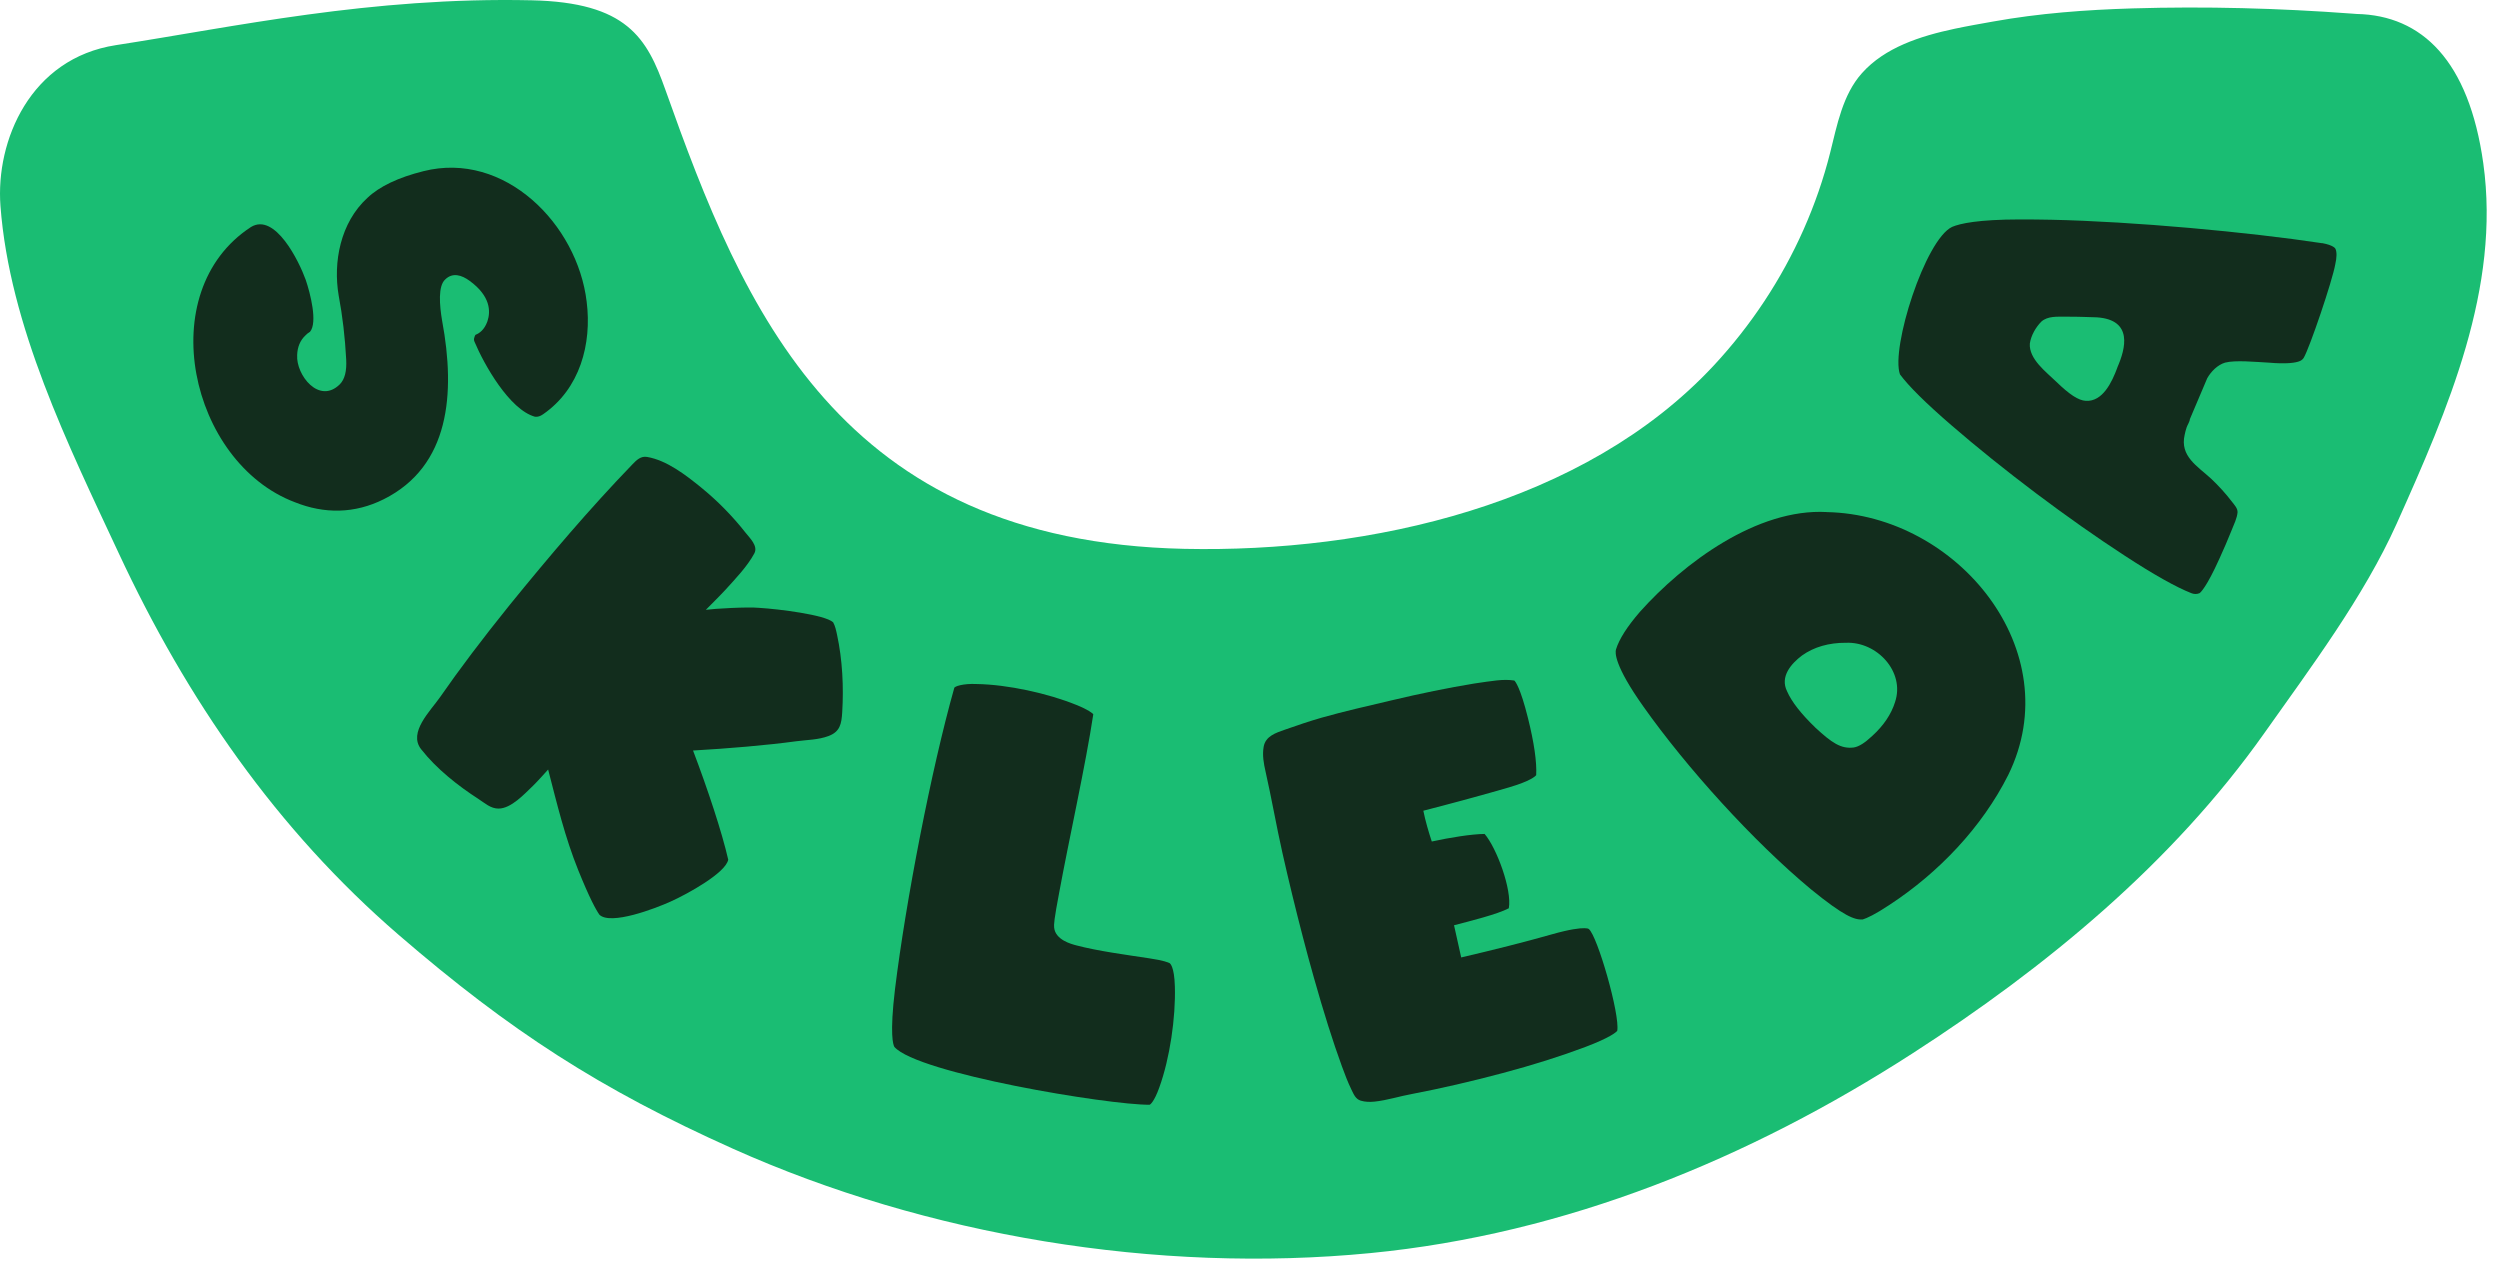 <svg width="111" height="56" viewBox="0 0 111 56" fill="none" xmlns="http://www.w3.org/2000/svg">
<path d="M86.786 1.277C87.374 1.152 87.955 1.053 88.5 0.955C90.542 0.588 92.609 0.436 94.68 0.373C97.924 0.275 101.184 0.364 104.423 0.604C104.493 0.609 104.565 0.618 104.637 0.62C107.534 0.681 109.621 2.694 110.258 7.252C111.03 12.778 108.705 18.135 106.411 23.253C104.955 26.497 102.588 29.649 100.531 32.558C96.45 38.328 90.855 42.94 84.917 46.769C77.657 51.451 69.526 54.793 60.849 55.637C51.382 56.559 41.162 54.869 32.534 50.999C26.652 48.362 22.654 45.782 17.703 41.51C12.273 36.823 8.291 31.039 5.276 24.572C3.027 19.753 0.419 14.477 0.02 9.137C-0.196 6.248 1.343 2.589 5.148 2.004C10.357 1.203 16.461 -0.146 23.604 0.013C27.831 0.107 28.724 1.678 29.54 3.978C33.003 13.73 37.258 24.04 52.592 24.369C60.808 24.545 70.333 22.418 76.096 16.223C77.745 14.451 79.098 12.405 80.079 10.192C80.569 9.087 80.968 7.94 81.262 6.767C81.567 5.556 81.812 4.208 82.672 3.246C83.689 2.108 85.254 1.603 86.786 1.277Z" fill="#1ABD73"/>
<path d="M19.633 14.261C19.511 13.543 19.443 12.692 19.772 12.404C20.091 12.093 20.49 12.202 20.857 12.473C21.779 13.149 21.792 13.824 21.641 14.268C21.507 14.647 21.28 14.802 21.113 14.865C21.116 14.86 21.082 14.904 21.061 14.984C21.035 15.056 21.041 15.118 21.073 15.184C21.487 16.169 22.617 18.193 23.757 18.504C23.877 18.516 23.991 18.48 24.115 18.392C25.75 17.262 26.284 15.272 26.048 13.396C25.637 9.951 22.4 6.688 18.798 7.601C17.687 7.878 16.851 8.276 16.315 8.784C15.107 9.887 14.786 11.648 15.037 13.119C15.21 14.035 15.32 14.991 15.371 15.96C15.398 16.481 15.309 16.838 15.088 17.063C14.17 17.97 13.138 16.652 13.194 15.762C13.206 15.41 13.326 15.118 13.552 14.902C13.615 14.834 13.686 14.776 13.764 14.732C14.11 14.321 13.778 13.025 13.574 12.426C13.282 11.611 12.216 9.424 11.142 10.08C6.739 12.954 8.437 20.537 13.087 22.297C14.404 22.825 15.747 22.811 17.038 22.166C19.972 20.698 20.227 17.469 19.634 14.262" fill="#122D1D"/>
<path d="M36.984 27.625C36.624 27.298 34.591 27.042 33.712 26.989C33.204 26.938 31.701 27.024 31.339 27.076C31.339 27.076 31.992 26.426 32.199 26.198C32.637 25.716 33.185 25.146 33.493 24.57C33.669 24.241 33.289 23.888 33.103 23.652C32.521 22.912 31.854 22.233 31.123 21.639C30.451 21.094 29.607 20.438 28.732 20.288C28.446 20.24 28.261 20.429 28.073 20.624C26.164 22.603 24.392 24.695 22.658 26.826C22.633 26.857 22.608 26.887 22.585 26.917C21.418 28.365 20.393 29.722 19.537 30.956C19.114 31.565 18.113 32.519 18.697 33.264C19.378 34.135 20.326 34.881 21.248 35.478C21.528 35.658 21.782 35.901 22.134 35.901C22.698 35.901 23.288 35.248 23.666 34.888C23.846 34.718 24.337 34.167 24.337 34.167C24.732 35.694 25.083 37.169 25.674 38.636C26.178 39.884 26.463 40.399 26.614 40.613C27.11 41.096 29.102 40.335 29.776 40.029C30.526 39.693 32.225 38.755 32.333 38.169C32.059 36.963 31.425 35.045 30.771 33.323C32.352 33.233 34.031 33.091 35.353 32.912C35.831 32.849 36.325 32.851 36.783 32.681C37.301 32.489 37.362 32.136 37.394 31.631C37.464 30.501 37.404 29.292 37.165 28.183C37.124 27.994 37.083 27.789 36.985 27.618" fill="#122D1D"/>
<path d="M51.939 42.768C51.881 42.736 51.669 42.643 51.019 42.548C50.008 42.394 48.75 42.228 47.795 41.976C47.563 41.915 46.858 41.732 46.804 41.183C46.789 41.061 46.801 40.818 47.033 39.606C47.45 37.329 48.211 33.926 48.542 31.712C48.496 31.661 48.328 31.515 47.79 31.298C46.527 30.785 44.738 30.392 43.364 30.371C42.766 30.341 42.362 30.476 42.367 30.553C41.352 34.152 40.218 40.002 39.738 43.919C39.497 45.942 39.657 46.393 39.711 46.483C40.739 47.661 49.225 49.066 51.047 49.051C51.072 49.038 51.242 48.928 51.471 48.289C51.941 46.996 52.205 45.18 52.164 43.795C52.14 42.899 51.943 42.773 51.941 42.772" fill="#122D1D"/>
<path d="M70.544 41.249L70.532 41.244L70.514 41.232C70.504 41.229 70.46 41.213 70.353 41.212C70.146 41.207 69.722 41.251 68.879 41.491C67.731 41.818 66.275 42.185 64.877 42.51C64.778 42.062 64.66 41.539 64.559 41.081C65.262 40.899 66.489 40.592 66.982 40.331L66.991 40.328C67.14 39.509 66.451 37.648 65.917 37.027C65.342 37.032 64.374 37.188 63.571 37.363C63.43 36.939 63.284 36.437 63.196 35.996C64.54 35.65 65.953 35.266 66.985 34.964C67.971 34.675 68.173 34.461 68.207 34.415C68.237 33.83 68.115 32.979 67.843 31.887C67.502 30.512 67.279 30.258 67.241 30.221L67.234 30.218L67.227 30.214C66.739 30.142 66.277 30.23 65.446 30.35C64.306 30.537 63.058 30.792 61.736 31.107C60.716 31.349 59.693 31.578 58.684 31.864C58.135 32.022 57.595 32.205 57.056 32.395C56.655 32.537 56.189 32.678 56.106 33.159C56.041 33.527 56.109 33.9 56.191 34.26C56.463 35.462 56.671 36.679 56.943 37.883C57.223 39.127 57.526 40.368 57.847 41.603C58.005 42.212 58.17 42.821 58.342 43.427C58.765 44.927 59.179 46.244 59.579 47.34C59.706 47.691 59.84 48.042 60.003 48.378C60.103 48.582 60.185 48.799 60.419 48.87C60.617 48.928 60.824 48.933 61.028 48.912C61.595 48.853 62.146 48.67 62.706 48.57C63.989 48.324 65.334 48.014 66.704 47.648C68.075 47.283 69.312 46.892 70.385 46.487C71.492 46.068 71.751 45.835 71.805 45.769C71.936 45.063 70.925 41.547 70.543 41.249" fill="#122D1D"/>
<path d="M81.958 28.54C83.338 28.478 84.59 29.83 84.141 31.17C83.973 31.71 83.632 32.217 83.13 32.673C82.796 32.987 82.54 33.148 82.31 33.188C81.736 33.263 81.322 32.971 80.606 32.31C79.961 31.686 79.549 31.158 79.346 30.694C79.022 30.044 79.524 29.469 80.013 29.101C80.543 28.726 81.198 28.536 81.96 28.539L81.958 28.54ZM81.106 22.735C78.019 22.565 74.753 24.993 72.814 27.164C72.246 27.819 71.889 28.381 71.751 28.832C71.707 28.97 71.67 29.543 72.963 31.366C74.886 34.088 77.854 37.365 80.411 39.488C81.879 40.683 82.34 40.847 82.703 40.825C82.89 40.767 83.243 40.608 83.888 40.18C86.076 38.748 87.998 36.732 89.166 34.409C91.871 28.901 86.914 22.853 81.107 22.737L81.106 22.735H81.106Z" fill="#122D1D"/>
<path d="M94.012 16.317C93.77 16.972 93.356 17.846 92.607 17.797C92.281 17.777 91.888 17.522 91.29 16.941C90.854 16.518 90.075 15.94 90.125 15.251C90.178 14.894 90.387 14.531 90.638 14.277C90.929 14.024 91.346 14.064 91.705 14.061C92.294 14.055 92.771 14.085 93.106 14.09C94.715 14.202 94.378 15.477 94.009 16.317M103.1 10.798C99.801 10.299 94.708 9.834 91.083 9.757C90.612 9.747 90.143 9.743 89.691 9.743C87.835 9.745 87.026 9.923 86.674 10.074C85.478 10.636 83.945 15.457 84.358 16.621C84.743 17.144 85.509 17.902 86.632 18.872C88.9 20.836 91.821 23.038 94.354 24.683C95.629 25.514 96.622 26.072 97.302 26.339C97.421 26.385 97.54 26.386 97.659 26.337C97.707 26.305 97.967 26.08 98.545 24.799C98.735 24.379 98.921 23.956 99.091 23.527C99.185 23.291 99.326 23.006 99.347 22.749C99.359 22.576 99.205 22.416 99.108 22.289C98.826 21.917 98.509 21.571 98.17 21.25C97.568 20.698 96.778 20.257 96.999 19.306C97.021 19.194 97.051 19.083 97.087 18.975C97.121 18.872 97.228 18.714 97.231 18.608L97.234 18.602C97.234 18.602 97.989 16.822 97.99 16.82L97.999 16.798C98.172 16.489 98.462 16.201 98.791 16.101C99.253 15.981 100.13 16.07 100.756 16.103C100.931 16.118 101.094 16.127 101.242 16.13C101.903 16.144 102.121 16.039 102.187 15.99C102.227 15.964 102.258 15.93 102.284 15.889C102.547 15.448 103.558 12.468 103.687 11.731C103.756 11.426 103.76 11.183 103.693 11.045C103.686 11.028 103.603 10.886 103.103 10.794" fill="#122D1D"/>
</svg>
